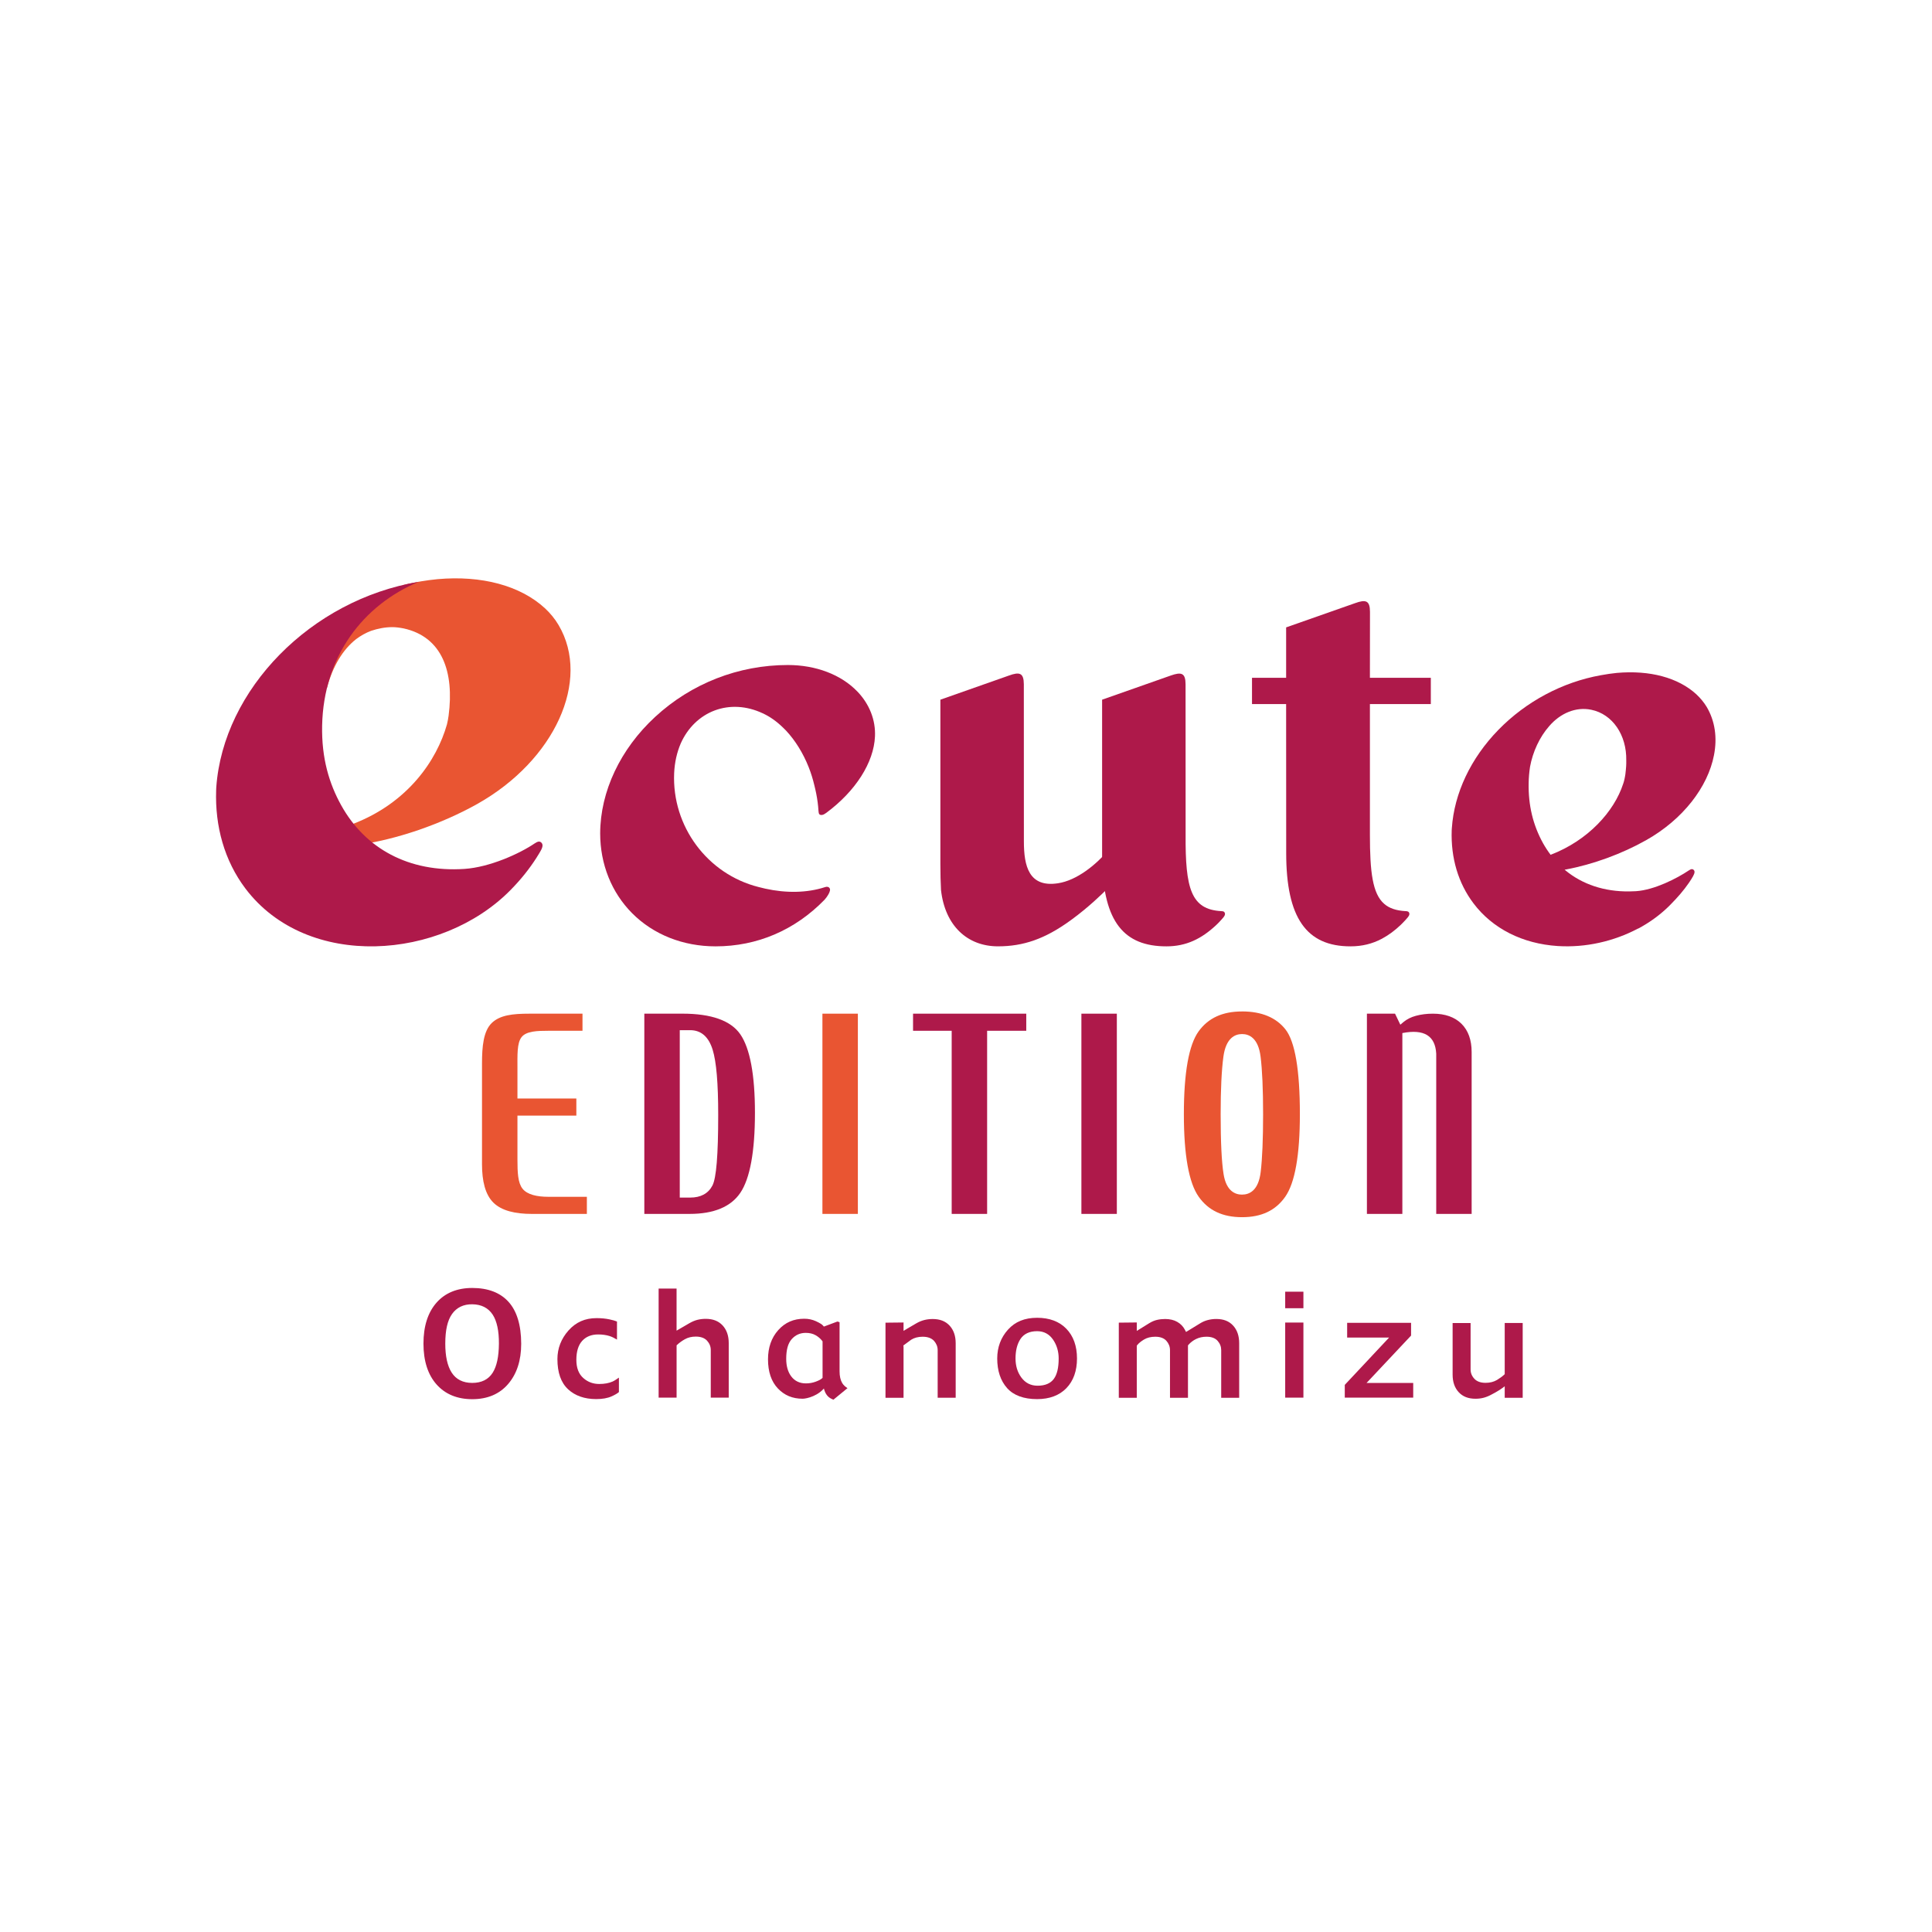 <?xml version="1.0" encoding="UTF-8"?>
<svg id="_レイヤー_2" data-name="レイヤー_2" xmlns="http://www.w3.org/2000/svg" viewBox="0 0 108.315 108.315">
  <defs>
    <style>
      .cls-1 {
        fill: none;
      }

      .cls-2 {
        fill: #ae194a;
      }

      .cls-3 {
        fill: #fff;
      }

      .cls-4 {
        fill: #e95532;
      }
    </style>
  </defs>
  <g id="_レイヤー_1-2" data-name="レイヤー_1">
    <g>
      <rect class="cls-3" width="108.315" height="108.315"/>
      <g>
        <rect class="cls-1" x="3.83" y="25.693" width="100.851" height="59.401"/>
        <g>
          <g>
            <g>
              <path class="cls-4" d="M19.972,47.381c2.27-.302,4.799-1.195,6.783-2.306,4.344-2.442,6.389-6.929,4.564-10.027-.204-.347-.464-.665-.761-.942-1.401-1.292-3.582-1.853-6.017-1.637-.639.061-1.254.166-1.889.317-3.411,1.59-4.537,4.693-4.967,6.395l.651-.632c.321-1.192.877-2.128,1.636-2.722.253-.187.53-.347.832-.46.38-.127.784-.208,1.202-.208.162,0,.403.028.623.072,2.174.477,2.84,2.45,2.522,4.886-.023.168-.053.334-.093.496-.574,2.024-2.194,4.392-5.253,5.573-.125.043-.226.094-.32.139l.487,1.056Z"/>
              <path class="cls-2" d="M30.217,47.182c-.076,0-.174.058-.234.098-.854.581-2.532,1.342-3.948,1.435-3.107.202-5.556-1.134-6.905-3.566-.672-1.211-1.107-2.634-1.07-4.471.08-3.872,2.293-6.758,5.417-8.06-6.043,1.005-10.965,6.036-11.352,11.529,0,0-.007.145-.007.162-.069,2.005.459,3.942,1.645,5.51,3.467,4.581,10.988,4.021,14.864.075.563-.573,1.039-1.159,1.47-1.836h-.002c.083-.123.148-.24.207-.341.074-.124.109-.229.113-.298.012-.145-.104-.239-.198-.237Z"/>
              <path class="cls-2" d="M48.067,38.77c-.905-.945-2.323-1.487-3.894-1.487-2.769,0-5.413,1.033-7.444,2.909-1.954,1.804-3.074,4.185-3.081,6.528,0,1.729.638,3.321,1.797,4.484,1.192,1.195,2.852,1.852,4.671,1.852,2.335,0,4.449-.906,6.112-2.614.158-.176.281-.391.299-.502.012-.062.014-.108-.027-.159-.056-.075-.154-.08-.259-.042-1,.323-2.172.34-3.339.081l-.375-.091c-2.871-.723-4.86-3.405-4.732-6.381.027-.608.155-1.17.372-1.674.39-.874,1.065-1.53,1.9-1.843.847-.317,1.797-.26,2.68.153.397.178.78.447,1.144.8l.174.172c.521.558.962,1.27,1.273,2.055.133.337.236.673.317,1.015.039.152.073.308.106.469.064.325.106.642.124.943.005.032.007.071.011.104.005.048.02.085.04.11.038.029.087.049.15.035h0c.007,0,.013-.001.016-.001.061-.01.135-.052.221-.114,1.648-1.221,2.667-2.821,2.731-4.286.042-.917-.31-1.812-.987-2.517Z"/>
              <path class="cls-2" d="M68.616,51.113c-.04-.023-.101-.032-.153-.032-1.687-.095-2.014-1.261-1.993-4.292l-.003-8.426c-.003-.636-.232-.703-.839-.487l-3.84,1.351v8.623s0,0,0,0v.476h.007c.08,3.352,1.219,4.73,3.599,4.73,1.112,0,1.974-.425,2.8-1.203.032-.03.061-.061.091-.088.114-.116.218-.231.311-.341v-.003c.03-.038.051-.072.065-.104.04-.081.008-.168-.046-.203Z"/>
              <path class="cls-2" d="M72.105,37.999h-1.913v1.474h1.913l.004,8.355c0,3.632,1.136,5.228,3.605,5.228.656,0,1.225-.145,1.75-.422.012-.003.021-.01.03-.016.362-.195.703-.448,1.036-.765.033-.03.059-.061.089-.088.116-.116.222-.231.312-.341v-.003c.03-.038.054-.072.067-.104.041-.081.008-.168-.044-.203-.022-.014-.055-.023-.086-.026l.003-.003c-.012,0-.025,0-.037-.003h-.032c-.519-.029-.911-.156-1.203-.412-.65-.571-.797-1.776-.797-3.88v-7.316h3.415v-1.474h-3.415l.004-3.696c-.001-.635-.232-.709-.84-.487l-3.861,1.357v2.826Z"/>
              <path class="cls-2" d="M92.262,47.119c2.107-1.18,3.488-3.01,3.83-4.781.192-.985.058-1.914-.407-2.704-.152-.25-.346-.489-.582-.71-1.025-.937-2.609-1.361-4.46-1.198-.286.029-.578.071-.892.129-2.155.385-4.195,1.473-5.746,3.064-1.548,1.588-2.476,3.547-2.609,5.511,0,0-.008.116-.008.119-.054,1.554.369,2.971,1.224,4.099,1.068,1.415,2.746,2.262,4.721,2.39,1.556.1,3.148-.262,4.501-.981l.002.007c.621-.331,1.185-.735,1.68-1.211.006-.007.128-.127.153-.153.378-.383.713-.764,1.014-1.201.102-.139.174-.271.236-.375.052-.094.08-.171.082-.226.009-.103-.074-.174-.147-.172-.058,0-.136.048-.179.077-.655.441-1.923,1.092-2.957,1.16-.039.001-.294.012-.378.013h0c-1.389.016-2.623-.391-3.584-1.186l-.037-.03c.035-.006.059-.012.066-.013,1.536-.284,3.164-.89,4.476-1.629ZM86.933,47.923c-.155-.205-.297-.422-.425-.65-.566-1.026-.83-2.129-.806-3.372.004-.308.032-.61.077-.911.152-.832.534-1.669,1.078-2.284.618-.717,1.489-1.094,2.356-.914,1.196.246,1.988,1.418,1.961,2.839.003.106,0,.21-.006.323-.009.148-.026.299-.044.457,0,0-.042.278-.09.43-.012.036-.022.072-.036.11-.497,1.529-1.947,3.161-4.065,3.972Z"/>
              <path class="cls-2" d="M62.138,47.674c-.704.814-1.767,1.687-2.829,1.846-1.623.246-1.906-.963-1.906-2.343l-.003-8.814c-.004-.636-.233-.71-.841-.487l-3.838,1.351v9.224c.001.535.012,1.015.035,1.445.227,2.015,1.486,3.159,3.194,3.159,1.428,0,2.634-.417,4.045-1.438.043-.033.123-.09.123-.09.918-.673,1.67-1.403,2.019-1.756v-2.097Z"/>
            </g>
            <g>
              <path class="cls-2" d="M36.122,68.056h2.543c1.355,0,2.31-.398,2.84-1.182.543-.804.82-2.314.82-4.486,0-2.128-.276-3.609-.819-4.399-.53-.77-1.621-1.16-3.244-1.16h-2.139v11.226ZM38.694,67.14h-.584v-9.385h.584c.612,0,1.036.37,1.261,1.101.208.676.31,1.87.31,3.65,0,2.251-.106,3.547-.325,3.962-.234.446-.654.673-1.245.673Z"/>
              <path class="cls-4" d="M46.108,68.056h1.987v-11.226h-1.987v11.226Z"/>
              <path class="cls-2" d="M53.354,68.056h1.988v-10.267h2.194v-.959h-6.347v.959h2.166v10.267Z"/>
              <path class="cls-2" d="M60.627,68.056h1.987v-11.226h-1.987v11.226Z"/>
              <path class="cls-4" d="M69.634,56.706c-1.094,0-1.891.365-2.435,1.115-.548.758-.827,2.319-.827,4.642,0,2.297.281,3.856.833,4.633.546.77,1.341,1.144,2.429,1.144s1.875-.373,2.417-1.14c.548-.775.825-2.335.825-4.638,0-2.466-.271-4.063-.806-4.747-.526-.67-1.345-1.01-2.436-1.01ZM69.634,66.975c-.388,0-.884-.2-1.036-1.15-.109-.674-.164-1.805-.164-3.362,0-1.376.052-2.456.153-3.213.141-1.054.647-1.277,1.047-1.277s.906.22,1.038,1.26c.094.746.142,1.833.142,3.23s-.045,2.488-.135,3.24c-.124,1.05-.636,1.271-1.044,1.271Z"/>
              <path class="cls-2" d="M80.519,68.056h1.987v-9.074c0-.676-.191-1.208-.568-1.584-.379-.377-.919-.568-1.604-.568-.344,0-.664.041-.951.119-.279.075-.516.195-.704.354l-.171.145-.297-.618h-1.577v11.226h1.987v-10.139h0c1.226-.239,1.844.159,1.899,1.154v8.984Z"/>
              <path class="cls-4" d="M30.744,67.097c-.629,0-1.184-.117-1.451-.457-.259-.33-.283-.903-.283-1.64v-2.455h3.302v-.959h-3.302v-1.698c0-.738-.03-1.41.23-1.742.266-.34.878-.357,1.507-.357h1.91v-.959h-2.978c-.931,0-1.654.077-2.116.529-.461.453-.54,1.316-.54,2.261v5.647c0,.945.18,1.705.642,2.16.463.453,1.223.629,2.155.629h3.082v-.959h-2.157Z"/>
            </g>
          </g>
          <g>
            <g>
              <path class="cls-2" d="M50.849,74.496l.528-.308c.145-.085.299-.146.449-.184.155-.038.31-.055.462-.055.406,0,.714.119.945.365.229.245.346.58.346.989v3.06h-1.01v-2.67c0-.195-.071-.369-.206-.522-.145-.151-.354-.229-.633-.229-.253,0-.471.057-.645.167l-.442.325.013.057v2.873h-1.012v-4.21l1.012-.011v.468l.192-.113Z"/>
              <path class="cls-2" d="M84.466,77.626c-.234.223-.57.413-.831.549-.137.077-.281.138-.43.181-.149.042-.31.063-.482.063-.404,0-.712-.119-.941-.365-.23-.25-.343-.574-.343-.99v-2.891h1.008v2.605c0,.197.071.371.21.52.141.152.352.229.629.229.247,0,.462-.055.643-.163.169-.104.297-.197.39-.285l.041-.039v-2.868h1.008v4.194h-1.008v-.941"/>
              <path class="cls-2" d="M58.144,73.88c-.697,0-1.231.218-1.633.665-.4.445-.603.989-.603,1.616,0,.693.188,1.253.558,1.666.365.405.93.613,1.678.613.694,0,1.246-.208,1.64-.613.396-.409.596-.968.596-1.666s-.201-1.257-.597-1.666c-.394-.407-.947-.615-1.638-.615ZM58.17,77.688c-.379,0-.686-.154-.911-.462-.217-.294-.325-.652-.325-1.066,0-.438.09-.802.27-1.081.192-.297.509-.448.941-.448.382,0,.684.164.9.484.204.303.308.655.308,1.045,0,.522-.09.897-.27,1.143-.187.258-.495.385-.914.385Z"/>
              <g>
                <path class="cls-2" d="M31.846,77.884c-.395-.365-.595-.932-.595-1.689,0-.602.21-1.141.622-1.605.415-.465.929-.691,1.572-.691.269,0,.514.024.731.071.176.036.31.077.415.119v1.014c-.146-.087-.289-.16-.42-.201-.189-.058-.403-.088-.635-.088-.38,0-.684.123-.901.365-.214.239-.322.596-.322,1.059,0,.448.13.79.387,1.017.251.225.552.336.894.336.292,0,.545-.046.751-.137.125-.057.238-.141.354-.22v.811c-.085.074-.22.156-.42.244-.222.099-.511.149-.855.149-.65,0-1.182-.185-1.578-.553Z"/>
                <path class="cls-2" d="M37.931,72.242v2.359l.723-.42c.157-.09.311-.154.457-.189.149-.036.302-.053.454-.053.406,0,.715.121.946.368.228.247.344.578.344.989v3.061h-1.007v-2.672c0-.195-.071-.371-.209-.522-.14-.152-.354-.229-.63-.229-.233,0-.44.05-.614.149-.165.093-.307.195-.421.303l-.042.038v2.933h-1.007v-6.115h1.007Z"/>
                <path class="cls-2" d="M44.386,75.077c-.207.232-.308.593-.308,1.105,0,.404.095.734.281.983.197.26.473.393.822.393.192,0,.372-.031.541-.093.173-.064.284-.12.349-.178l.045-.038v-2.047l-.027-.035c-.093-.12-.214-.224-.362-.309-.152-.088-.339-.132-.554-.132-.314,0-.579.118-.787.351ZM46.288,77.721c-.369.534-1.055.696-1.288.697-.567,0-1.023-.189-1.392-.579-.366-.386-.551-.934-.551-1.63,0-.661.193-1.213.576-1.64.384-.428.862-.636,1.459-.636.232,0,.45.047.651.138.25.115.349.192.388.236l.059.066s.684-.257.76-.284c.034.011.064.02.119.039v2.752c0,.272.05.493.148.659.07.117.174.207.296.286-.192.157-.689.565-.788.647-.108-.043-.211-.095-.293-.173-.152-.145-.23-.358-.262-.547"/>
              </g>
              <path class="cls-2" d="M25.343,73.668c-.255.358-.379.903-.379,1.663,0,.701.119,1.244.354,1.614.246.389.636.586,1.157.586s.907-.192,1.146-.57c.229-.363.344-.897.35-1.629.005-.716-.112-1.263-.348-1.627-.249-.38-.634-.576-1.146-.582-.492-.006-.872.177-1.135.545ZM24.48,77.623c-.49-.549-.739-1.322-.739-2.294s.245-1.746.732-2.297c.481-.546,1.157-.824,2.005-.824.88,0,1.564.261,2.03.776.47.518.709,1.307.712,2.345v.015c0,.928-.246,1.685-.734,2.251-.484.563-1.159.849-2.008.849-.839,0-1.512-.277-1.999-.822Z"/>
              <path class="cls-2" d="M66.613,74.602l.684-.418c.126-.078.266-.138.416-.177.152-.04.313-.06.477-.06.405,0,.713.12.94.367.228.246.343.579.343.989v3.061h-1.008v-2.671c0-.194-.067-.369-.2-.519-.136-.155-.346-.232-.622-.232-.215,0-.409.042-.581.125-.169.082-.313.191-.428.323l-.032.037v2.937h-1.008v-2.671c0-.195-.068-.37-.2-.519-.136-.154-.347-.232-.624-.232-.248,0-.464.053-.638.16-.169.103-.291.203-.372.306l-.028.035v2.921h-1.008v-4.211l1.008-.011v.474l.691-.428c.15-.093.299-.156.442-.189.148-.034.3-.051.453-.051.268,0,.5.055.685.163.188.108.328.253.427.442l.064.121.118-.072Z"/>
              <polyline class="cls-2" points="76.508 77.646 79.11 74.877 79.11 74.164 75.526 74.164 75.526 74.989 78.027 74.989 78.061 74.794 75.393 77.64 75.393 78.357 79.23 78.357 79.23 77.532 76.194 77.532"/>
            </g>
            <g>
              <path class="cls-2" d="M73.074,72.417v.927h-1.021v-.927h1.021Z"/>
              <path class="cls-2" d="M73.074,74.147v4.21h-1.021v-4.21h1.021Z"/>
            </g>
          </g>
        </g>
      </g>
    </g>
  </g>
</svg>